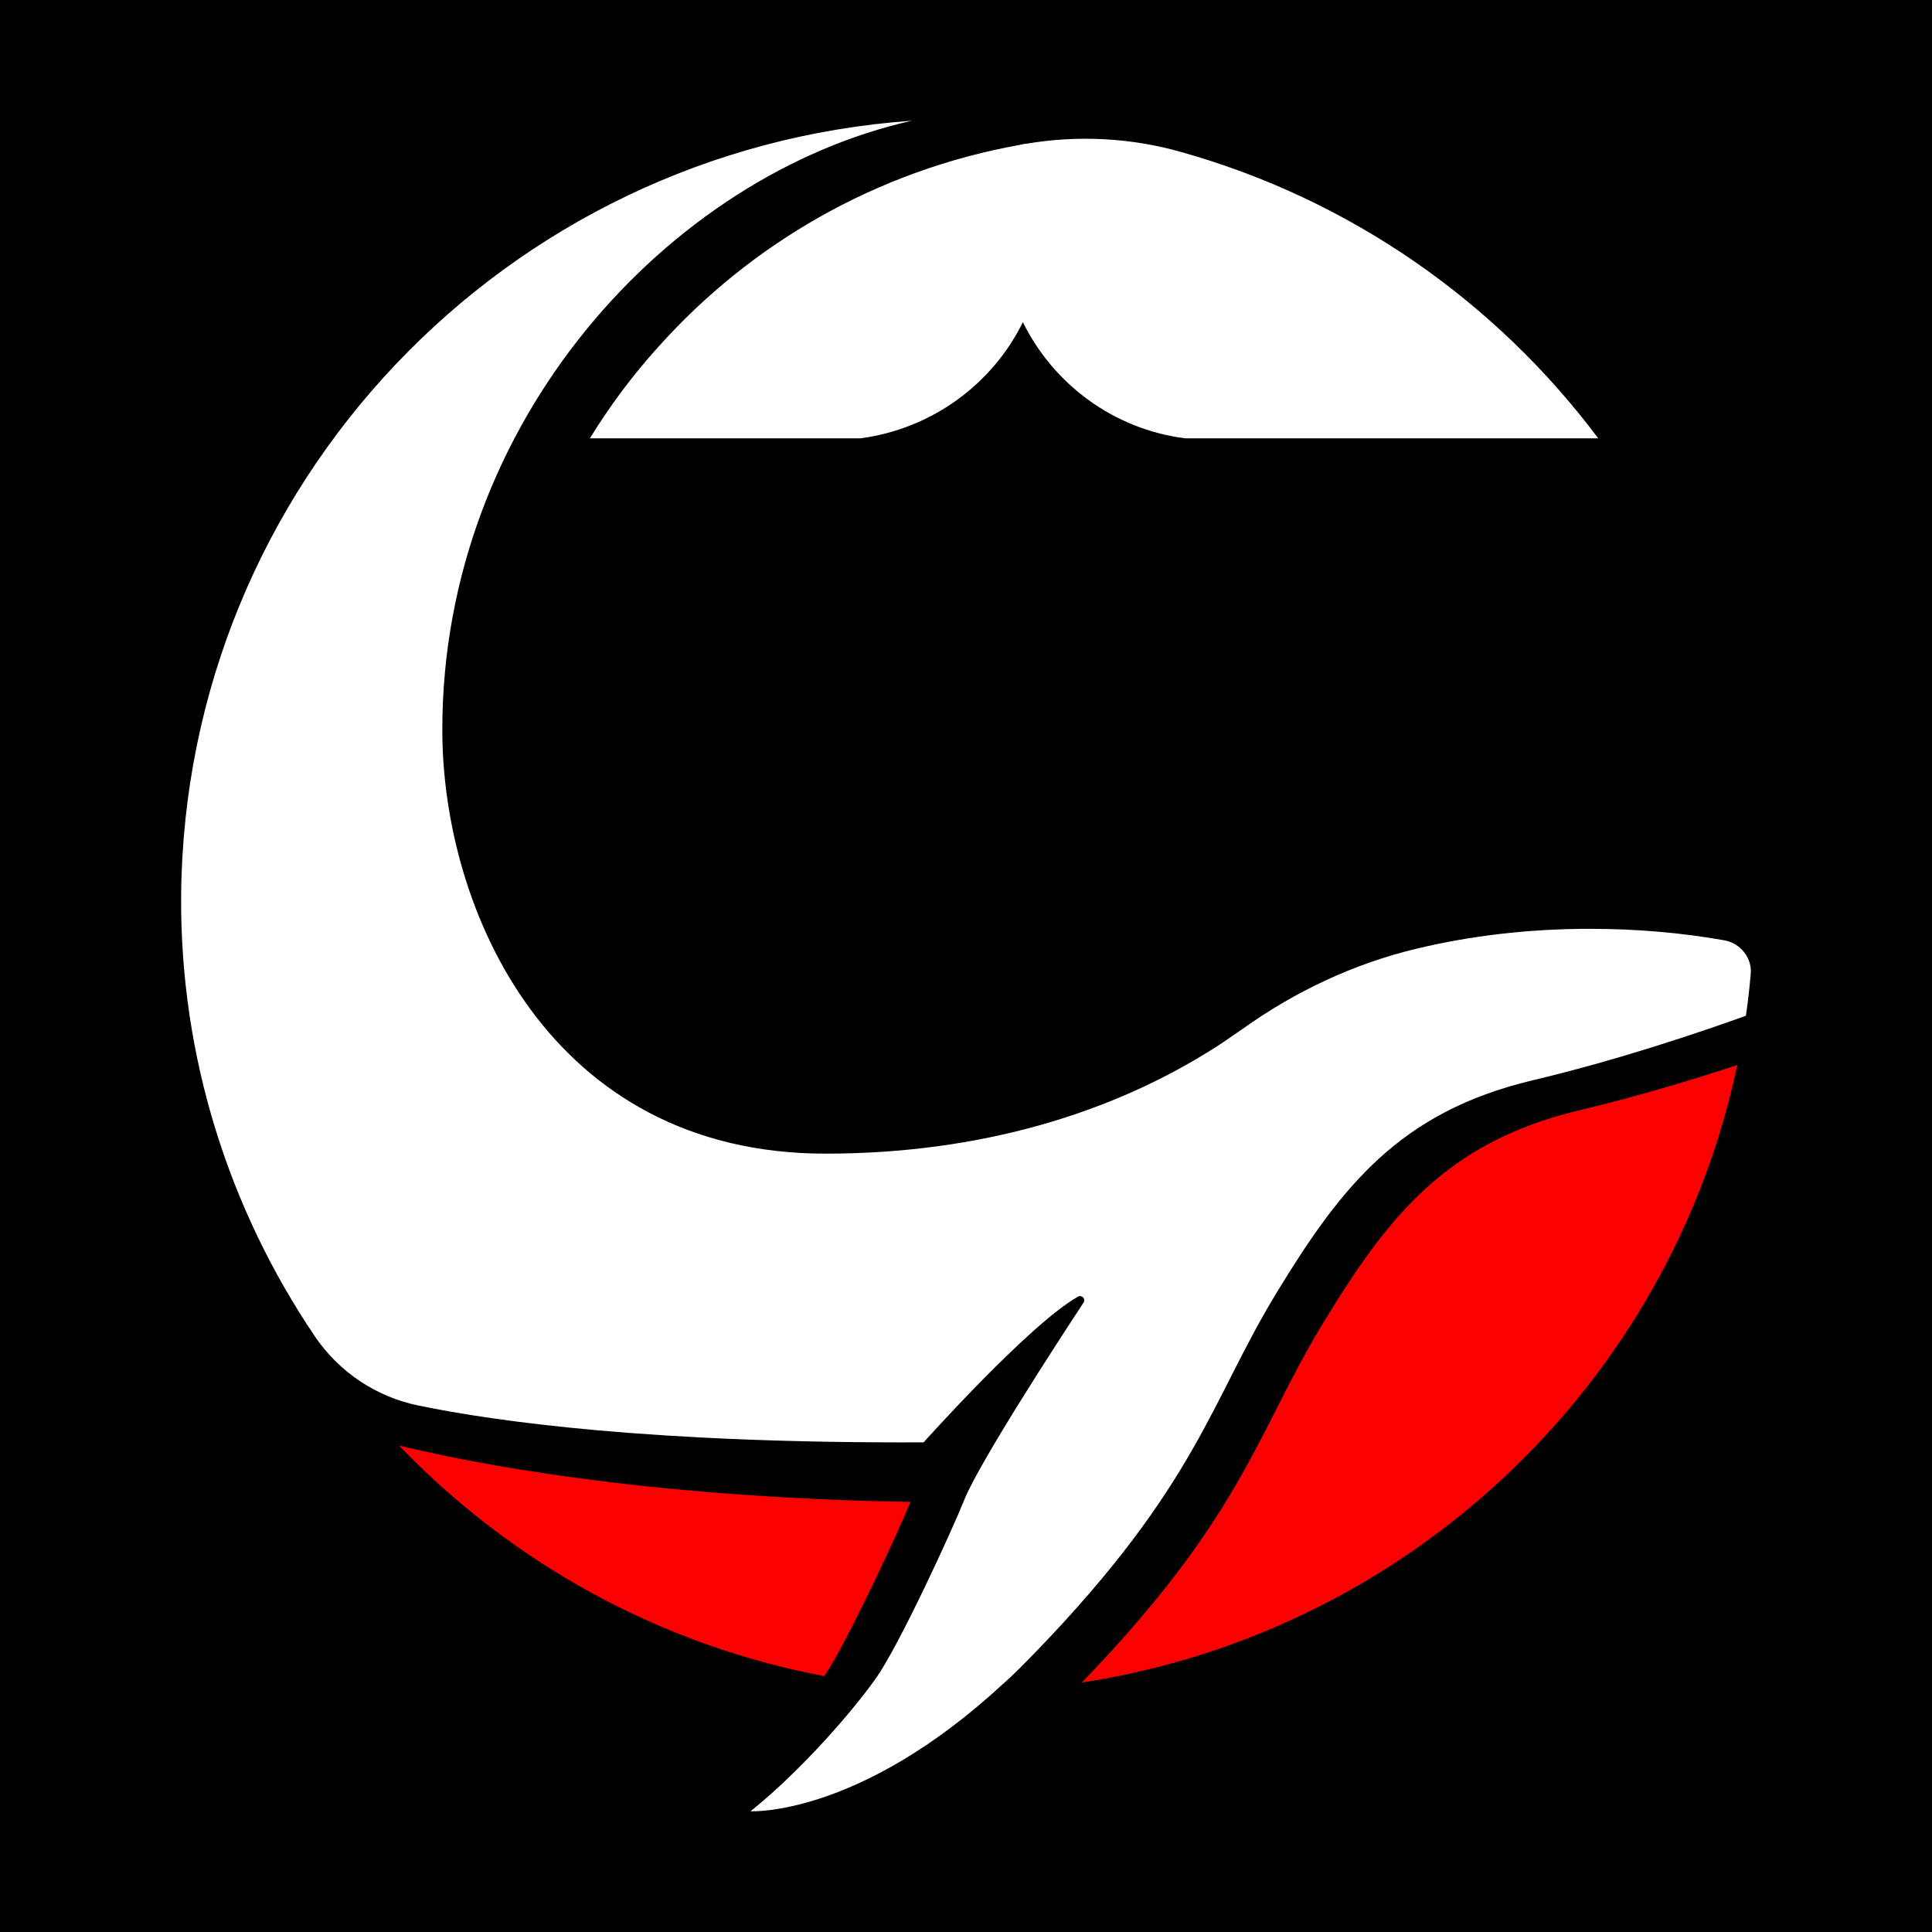 <svg width="16" height="16" viewBox="0 0 16 16" fill="none" xmlns="http://www.w3.org/2000/svg">
<rect x="0" y="0" width="16" height="16" fill="#333333" stroke="none"/>
<g clip-path="url(#clip0_3563_35)">
<path d="M16 0H0V16H16V0Z" fill="black"/>
<path d="M13.236 3.63H9.815C9.223 3.555 8.724 3.182 8.471 2.668C8.218 3.182 7.718 3.551 7.127 3.63H4.885C5.05 3.362 5.24 3.106 5.451 2.874C6.216 2.017 7.261 1.412 8.445 1.2C8.461 1.196 8.477 1.193 8.494 1.19C8.497 1.19 8.497 1.19 8.5 1.19C8.928 1.118 9.365 1.141 9.779 1.258C11.182 1.651 12.388 2.498 13.236 3.63ZM14.278 7.787C13.93 7.725 13.555 7.692 13.164 7.692C12.655 7.692 12.171 7.751 11.734 7.856C11.212 7.98 10.722 8.212 10.288 8.523C10.216 8.572 10.147 8.621 10.071 8.67C9.217 9.217 8.122 9.554 6.837 9.554C4.553 9.554 3.663 7.539 3.663 6.044C3.663 3.486 5.543 1.451 7.551 1C4.185 1.236 1.53 4.013 1.5 7.414C1.49 8.762 1.901 10.021 2.608 11.068C2.808 11.362 3.114 11.568 3.465 11.64C4.113 11.774 5.408 11.954 7.649 11.945C7.649 11.945 8.527 10.963 8.928 10.738C8.96 10.721 8.993 10.757 8.974 10.787C8.767 11.101 8.106 12.118 7.984 12.425C7.889 12.664 7.439 13.646 7.248 13.907C7.061 14.169 6.647 14.653 6.216 15C6.216 15 7.113 15.049 8.306 13.946C8.399 13.865 8.487 13.773 8.583 13.675C9.914 12.295 10.029 11.598 10.571 10.708C11.11 9.822 11.593 9.21 12.687 8.948C13.404 8.778 14.078 8.549 14.459 8.412C14.475 8.301 14.488 8.19 14.498 8.075C14.515 7.938 14.416 7.81 14.278 7.787Z" fill="white"/>
<path d="M14.386 8.821C13.828 11.464 11.665 13.518 8.96 13.933C8.964 13.93 8.967 13.927 8.97 13.924C10.301 12.543 10.416 11.846 10.959 10.957C11.498 10.07 11.981 9.459 13.075 9.197C13.558 9.082 14.022 8.942 14.386 8.821Z" fill="#A82C2C"/>
<path d="M14.386 8.821C13.828 11.464 11.665 13.518 8.96 13.933C8.964 13.93 8.967 13.927 8.97 13.924C10.301 12.543 10.416 11.846 10.958 10.957C11.497 10.07 11.98 9.459 13.075 9.197C13.558 9.082 14.021 8.942 14.386 8.821ZM3.304 11.971C4.231 12.936 5.454 13.623 6.827 13.881C7.021 13.59 7.439 12.687 7.54 12.438C5.345 12.402 3.906 12.118 3.304 11.971Z" fill="#FA0001"/>
</g>
<defs>
<clipPath id="clip0_3563_35">
<rect width="16" height="16" fill="white"/>
</clipPath>
</defs>
</svg>
